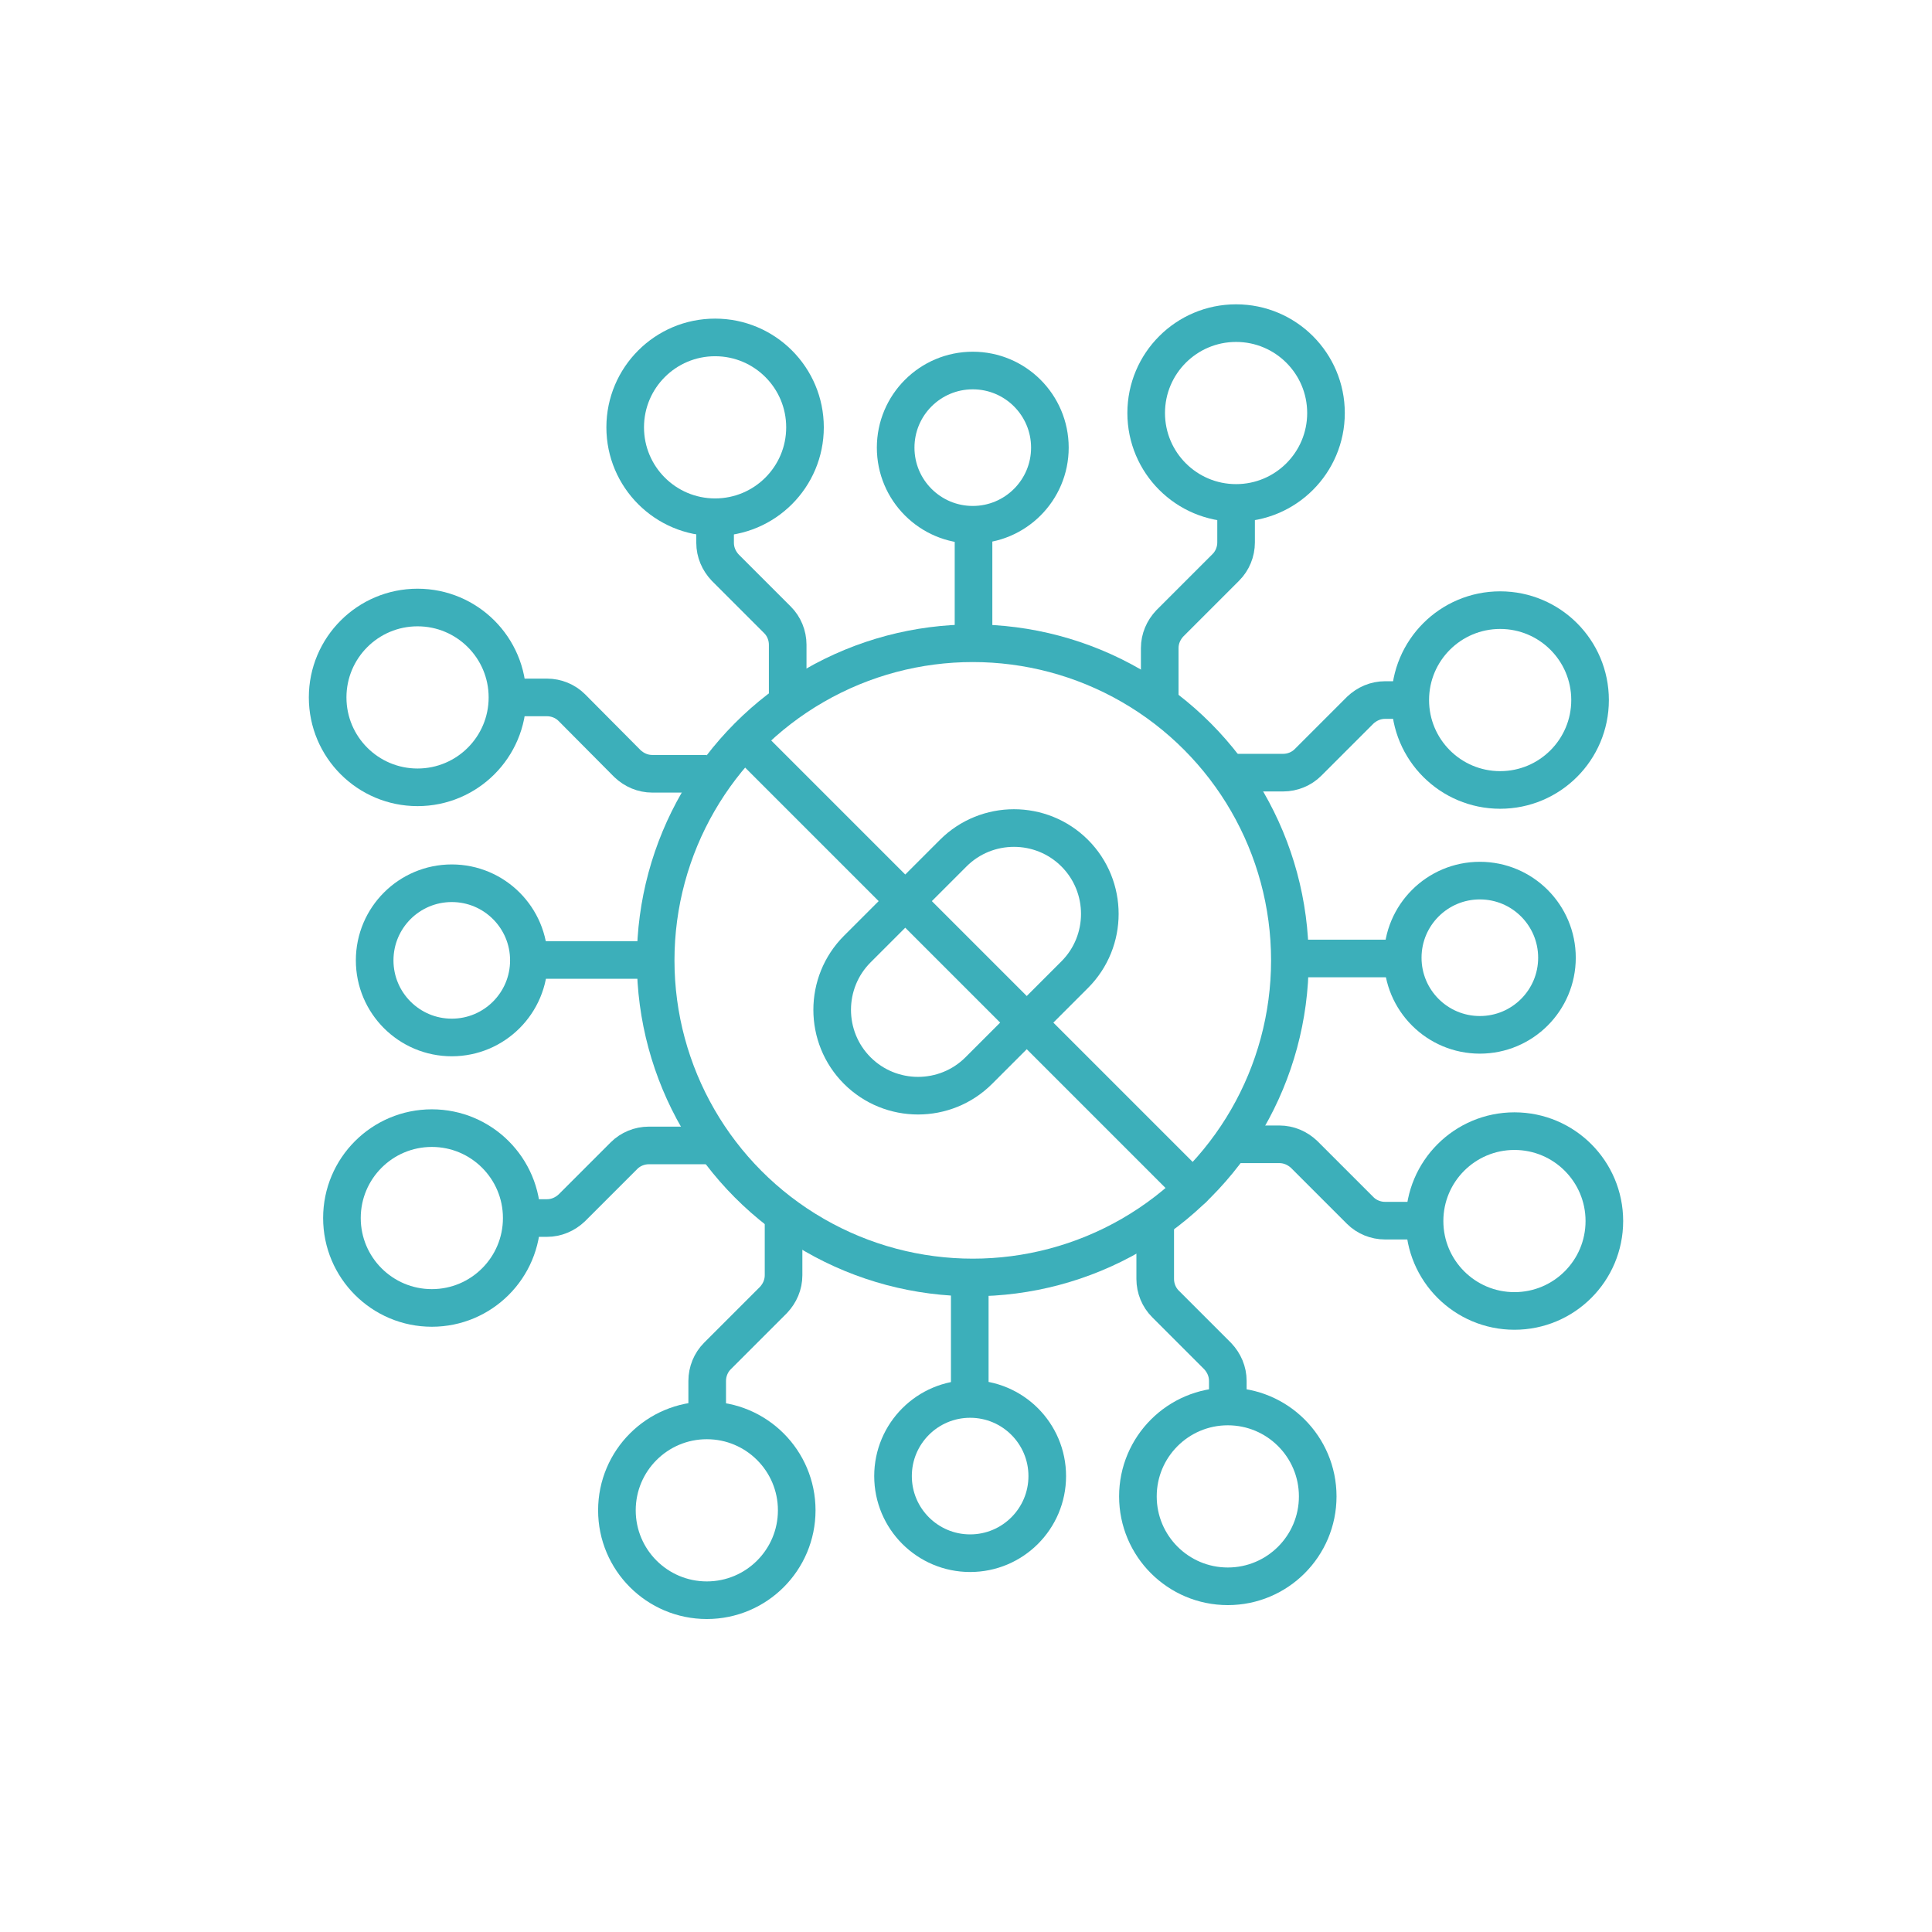 <?xml version="1.0" encoding="utf-8"?>
<!-- Generator: Adobe Illustrator 26.5.0, SVG Export Plug-In . SVG Version: 6.00 Build 0)  -->
<svg version="1.1" id="Lag_1" xmlns="http://www.w3.org/2000/svg" xmlns:xlink="http://www.w3.org/1999/xlink" x="0px" y="0px"
	 viewBox="0 0 513.6 513.6" style="enable-background:new 0 0 513.6 513.6;" xml:space="preserve">
<style type="text/css">
	.st0{fill:none;stroke:#3cafba;stroke-width:10;stroke-linecap:round;stroke-linejoin:round;stroke-miterlimit:10;}
	.st1{fill:none;stroke:#3cafba;stroke-width:10;stroke-miterlimit:10;}
	.st2{fill:none;stroke:#3cafba;stroke-width:10;stroke-linejoin:round;stroke-miterlimit:10;}
	.st3{fill:none;stroke:#3cafba;stroke-width:10;stroke-linecap:round;stroke-miterlimit:10;}
	.st4{fill:#FFFFFF;}
</style>
<g>
	<g>
		<circle class="st1" cx="258.6" cy="255.3" r="84.3"/>
		<circle class="st1" cx="190.1" cy="113.6" r="23.9"/>
		<path class="st2" d="M190.1,137.5v6.8c0,2.5,1,4.8,2.7,6.6l13.9,13.9c1.7,1.7,2.7,4.1,2.7,6.6v15.5"/>
		<line class="st2" x1="258.8" y1="171.1" x2="258.8" y2="139.5"/>
		<circle class="st1" cx="258.6" cy="119" r="20.5"/>
		<path class="st2" d="M308.3,186.8v-14.5c0-2.5,1-4.8,2.7-6.6l14.9-14.9c1.7-1.7,2.7-4.1,2.7-6.6v-12.9"/>
		<circle class="st1" cx="328.6" cy="109.8" r="23.9"/>
		<circle class="st1" cx="398.8" cy="186.1" r="23.9"/>
		<path class="st2" d="M375,186.1h-6.8c-2.5,0-4.8,1-6.6,2.7l-13.9,13.9c-1.7,1.7-4.1,2.7-6.6,2.7h-15.5"/>
		<line class="st2" x1="341.3" y1="254.8" x2="372.9" y2="254.8"/>
		<circle class="st1" cx="393.4" cy="254.6" r="20.5"/>
		<path class="st2" d="M325.6,304.2h14.5c2.5,0,4.8,1,6.6,2.7l14.9,14.9c1.7,1.7,4.1,2.7,6.6,2.7h12.9"/>
		<circle class="st1" cx="402.6" cy="324.6" r="23.9"/>
		<circle class="st1" cx="326.4" cy="397.8" r="23.9"/>
		<path class="st2" d="M326.4,373.9v-6.8c0-2.5-1-4.8-2.7-6.6l-13.9-13.9c-1.7-1.7-2.7-4.1-2.7-6.6v-15.5"/>
		<line class="st2" x1="257.8" y1="340.3" x2="257.8" y2="371.9"/>
		<circle class="st1" cx="257.9" cy="392.4" r="20.5"/>
		<path class="st2" d="M208.3,324.6V339c0,2.5-1,4.8-2.7,6.6l-14.9,14.9c-1.7,1.7-2.7,4.1-2.7,6.6V380"/>
		<circle class="st1" cx="187.9" cy="401.5" r="23.9"/>
		<circle class="st1" cx="114.8" cy="323.8" r="23.9"/>
		<path class="st2" d="M138.6,323.8h6.8c2.5,0,4.8-1,6.6-2.7l13.9-13.9c1.7-1.7,4.1-2.7,6.6-2.7h15.5"/>
		<line class="st2" x1="172.2" y1="255.2" x2="140.6" y2="255.2"/>
		<circle class="st1" cx="120.1" cy="255.3" r="20.5"/>
		<path class="st2" d="M187.9,205.7h-14.5c-2.5,0-4.8-1-6.6-2.7L152,188.1c-1.7-1.7-4.1-2.7-6.6-2.7l-12.9,0"/>
		<circle class="st1" cx="111" cy="185.4" r="23.9"/>
	</g>
	<g>
		<path class="st1" d="M227.9,252.3c-8.9,8.9-8.9,23.4,0,32.3l0,0c8.9,8.9,23.4,8.9,32.3,0l25.5-25.5c8.9-8.9,8.9-23.4,0-32.3l0,0
			c-8.9-8.9-23.4-8.9-32.3,0l-7,7L227.9,252.3z"/>
		<line class="st3" x1="317.1" y1="316" x2="198.1" y2="197"/>
	</g>
</g>
</svg>
